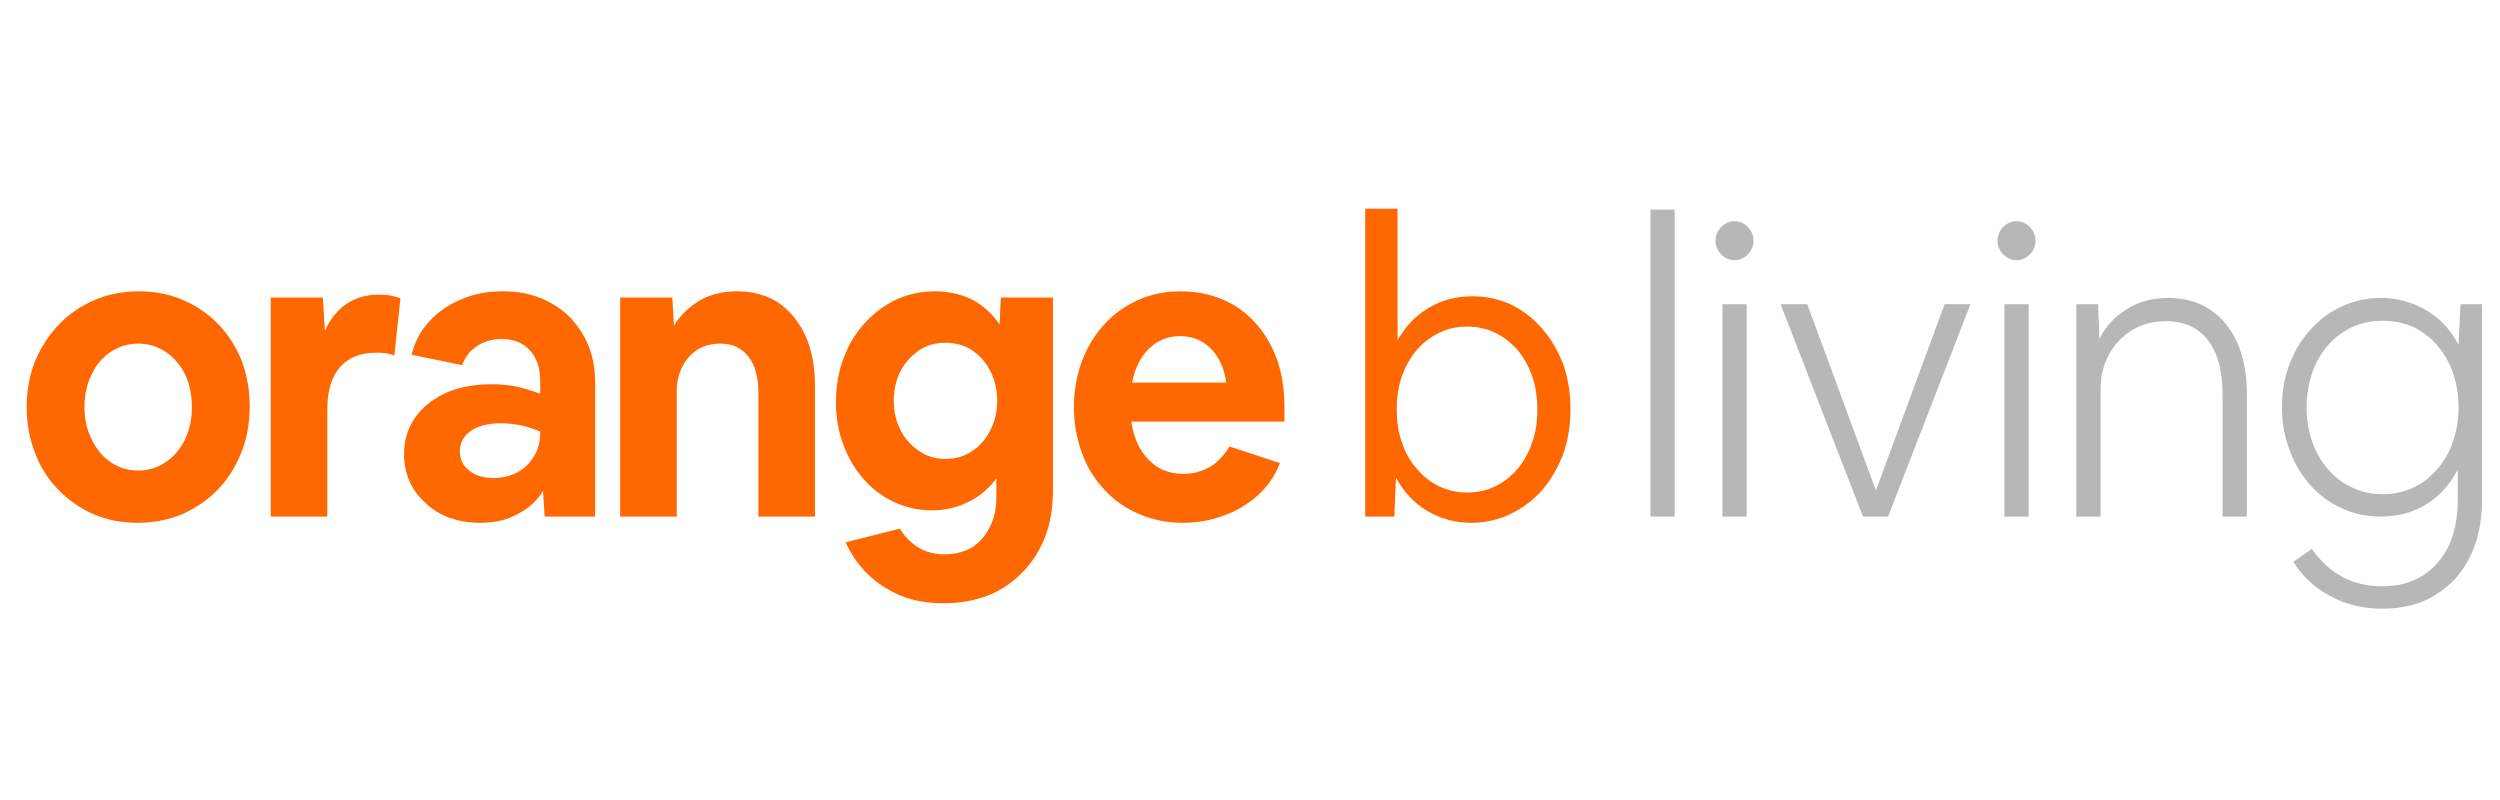 <?xml version="1.0" encoding="UTF-8" standalone="no"?>
<svg xmlns="http://www.w3.org/2000/svg" xmlns:xlink="http://www.w3.org/1999/xlink" xmlns:serif="http://www.serif.com/" width="100%" height="100%" viewBox="0 0 300 96" version="1.1" xml:space="preserve" style="fill-rule:evenodd;clip-rule:evenodd;stroke-linejoin:round;stroke-miterlimit:2;">
    <g transform="matrix(2.909,0,0,2.987,-88.83,-107.644)">
        <g transform="matrix(16.667,0,0,16.667,31.037,56.791)">
            <path d="M0.31,0.015C0.271,0.015 0.234,0.008 0.201,-0.006C0.168,-0.02 0.139,-0.04 0.114,-0.065C0.089,-0.09 0.07,-0.119 0.057,-0.153C0.043,-0.187 0.036,-0.224 0.036,-0.264C0.036,-0.304 0.043,-0.341 0.057,-0.375C0.071,-0.408 0.091,-0.438 0.116,-0.463C0.14,-0.488 0.17,-0.508 0.204,-0.522C0.237,-0.536 0.274,-0.543 0.314,-0.543C0.353,-0.543 0.39,-0.536 0.423,-0.522C0.456,-0.508 0.485,-0.489 0.51,-0.464C0.535,-0.439 0.554,-0.409 0.568,-0.376C0.581,-0.342 0.588,-0.305 0.588,-0.265C0.588,-0.225 0.581,-0.188 0.567,-0.154C0.553,-0.12 0.534,-0.09 0.509,-0.065C0.484,-0.04 0.454,-0.02 0.421,-0.006C0.387,0.008 0.35,0.015 0.31,0.015ZM0.312,-0.111C0.337,-0.111 0.36,-0.118 0.38,-0.131C0.4,-0.144 0.416,-0.163 0.428,-0.186C0.439,-0.209 0.445,-0.235 0.445,-0.264C0.445,-0.293 0.439,-0.32 0.428,-0.343C0.416,-0.366 0.4,-0.384 0.38,-0.397C0.36,-0.41 0.337,-0.417 0.312,-0.417C0.287,-0.417 0.264,-0.41 0.244,-0.397C0.224,-0.384 0.208,-0.366 0.197,-0.343C0.185,-0.32 0.179,-0.293 0.179,-0.264C0.179,-0.235 0.185,-0.209 0.197,-0.186C0.208,-0.163 0.224,-0.144 0.244,-0.131C0.264,-0.118 0.287,-0.111 0.312,-0.111Z" style="fill:rgb(255,103,0);fill-rule:nonzero;"></path>
        </g>
        <g transform="matrix(16.667,0,0,16.667,40.771,56.791)">
            <path d="M0.056,-0L0.056,-0.528L0.185,-0.528L0.19,-0.448C0.203,-0.476 0.221,-0.498 0.244,-0.513C0.267,-0.528 0.293,-0.535 0.324,-0.535C0.333,-0.535 0.343,-0.534 0.352,-0.533C0.361,-0.531 0.37,-0.529 0.377,-0.526L0.362,-0.388C0.355,-0.391 0.347,-0.393 0.34,-0.394C0.332,-0.395 0.324,-0.395 0.316,-0.395C0.277,-0.395 0.248,-0.383 0.227,-0.36C0.206,-0.336 0.196,-0.302 0.196,-0.259L0.196,-0L0.056,-0Z" style="fill:rgb(255,103,0);fill-rule:nonzero;"></path>
        </g>
        <g transform="matrix(16.667,0,0,16.667,46.687,56.791)">
            <path d="M0.219,0.015C0.192,0.015 0.167,0.011 0.144,0.003C0.121,-0.005 0.101,-0.017 0.085,-0.032C0.068,-0.047 0.054,-0.064 0.045,-0.084C0.036,-0.104 0.031,-0.126 0.031,-0.15C0.031,-0.183 0.04,-0.213 0.058,-0.238C0.076,-0.263 0.101,-0.283 0.134,-0.298C0.167,-0.312 0.205,-0.319 0.248,-0.319C0.27,-0.319 0.291,-0.317 0.311,-0.313C0.33,-0.309 0.349,-0.303 0.368,-0.296L0.368,-0.327C0.368,-0.357 0.36,-0.381 0.343,-0.4C0.326,-0.419 0.302,-0.428 0.273,-0.428C0.251,-0.428 0.231,-0.423 0.213,-0.412C0.195,-0.401 0.182,-0.385 0.175,-0.365L0.05,-0.39C0.057,-0.421 0.072,-0.448 0.094,-0.471C0.115,-0.494 0.142,-0.511 0.173,-0.524C0.204,-0.537 0.238,-0.543 0.275,-0.543C0.309,-0.543 0.34,-0.538 0.368,-0.527C0.396,-0.516 0.42,-0.501 0.441,-0.481C0.461,-0.461 0.476,-0.438 0.488,-0.411C0.499,-0.384 0.504,-0.353 0.504,-0.32L0.504,-0L0.379,-0L0.375,-0.062C0.361,-0.039 0.341,-0.021 0.314,-0.007C0.287,0.008 0.256,0.015 0.219,0.015ZM0.169,-0.157C0.169,-0.138 0.177,-0.123 0.192,-0.111C0.207,-0.099 0.228,-0.093 0.253,-0.093C0.275,-0.093 0.295,-0.098 0.312,-0.107C0.329,-0.116 0.343,-0.129 0.353,-0.146C0.363,-0.162 0.368,-0.18 0.368,-0.2L0.368,-0.205C0.353,-0.211 0.338,-0.216 0.321,-0.22C0.304,-0.223 0.288,-0.225 0.271,-0.225C0.24,-0.225 0.215,-0.219 0.197,-0.207C0.178,-0.194 0.169,-0.178 0.169,-0.157Z" style="fill:rgb(255,103,0);fill-rule:nonzero;"></path>
        </g>
        <g transform="matrix(16.667,0,0,16.667,55.187,56.791)">
            <path d="M0.056,-0L0.056,-0.528L0.185,-0.528L0.189,-0.46C0.204,-0.485 0.226,-0.505 0.253,-0.521C0.28,-0.536 0.31,-0.543 0.345,-0.543C0.384,-0.543 0.418,-0.534 0.447,-0.516C0.475,-0.497 0.498,-0.471 0.514,-0.437C0.53,-0.403 0.538,-0.363 0.538,-0.317L0.538,-0L0.398,-0L0.398,-0.299C0.398,-0.336 0.39,-0.365 0.373,-0.386C0.356,-0.407 0.333,-0.417 0.304,-0.417C0.283,-0.417 0.264,-0.412 0.248,-0.403C0.232,-0.393 0.219,-0.379 0.21,-0.362C0.201,-0.345 0.196,-0.325 0.196,-0.303L0.196,-0L0.056,-0Z" style="fill:rgb(255,103,0);fill-rule:nonzero;"></path>
        </g>
        <g transform="matrix(16.667,0,0,16.667,64.421,56.791)">
            <path d="M0.273,-0.015C0.24,-0.015 0.209,-0.022 0.18,-0.035C0.151,-0.048 0.125,-0.067 0.104,-0.091C0.083,-0.114 0.066,-0.142 0.054,-0.174C0.042,-0.205 0.036,-0.239 0.036,-0.276C0.036,-0.314 0.042,-0.349 0.055,-0.382C0.067,-0.414 0.084,-0.442 0.107,-0.466C0.129,-0.49 0.155,-0.509 0.185,-0.523C0.214,-0.536 0.246,-0.543 0.281,-0.543C0.315,-0.543 0.346,-0.536 0.373,-0.523C0.4,-0.509 0.423,-0.489 0.441,-0.463L0.444,-0.528L0.573,-0.528L0.573,-0.063C0.573,-0.022 0.567,0.015 0.554,0.048C0.541,0.081 0.522,0.11 0.498,0.134C0.474,0.158 0.446,0.177 0.413,0.19C0.38,0.202 0.343,0.209 0.303,0.209C0.264,0.209 0.228,0.203 0.197,0.191C0.166,0.178 0.138,0.161 0.115,0.139C0.092,0.117 0.073,0.091 0.06,0.062L0.194,0.029C0.206,0.048 0.222,0.064 0.241,0.075C0.26,0.086 0.281,0.091 0.305,0.091C0.331,0.091 0.354,0.085 0.373,0.074C0.392,0.062 0.406,0.046 0.417,0.025C0.428,0.004 0.433,-0.021 0.433,-0.049L0.433,-0.092C0.415,-0.068 0.392,-0.049 0.365,-0.036C0.337,-0.022 0.306,-0.015 0.273,-0.015ZM0.307,-0.139C0.332,-0.139 0.354,-0.145 0.373,-0.158C0.392,-0.17 0.407,-0.187 0.418,-0.208C0.429,-0.229 0.435,-0.252 0.435,-0.279C0.435,-0.306 0.429,-0.33 0.418,-0.351C0.407,-0.372 0.392,-0.388 0.373,-0.401C0.354,-0.413 0.332,-0.419 0.307,-0.419C0.282,-0.419 0.261,-0.413 0.242,-0.401C0.223,-0.388 0.207,-0.372 0.196,-0.351C0.185,-0.33 0.179,-0.306 0.179,-0.279C0.179,-0.252 0.185,-0.229 0.196,-0.208C0.207,-0.187 0.223,-0.17 0.242,-0.158C0.261,-0.145 0.282,-0.139 0.307,-0.139Z" style="fill:rgb(255,103,0);fill-rule:nonzero;"></path>
        </g>
        <g transform="matrix(16.667,0,0,16.667,74.237,56.791)">
            <path d="M0.306,0.015C0.267,0.015 0.231,0.008 0.198,-0.006C0.165,-0.019 0.136,-0.039 0.112,-0.064C0.088,-0.089 0.069,-0.118 0.056,-0.153C0.043,-0.187 0.036,-0.224 0.036,-0.265C0.036,-0.304 0.043,-0.341 0.056,-0.375C0.069,-0.409 0.088,-0.439 0.112,-0.464C0.135,-0.489 0.163,-0.508 0.195,-0.522C0.227,-0.536 0.262,-0.543 0.299,-0.543C0.338,-0.543 0.373,-0.536 0.405,-0.523C0.436,-0.51 0.463,-0.491 0.486,-0.466C0.509,-0.441 0.526,-0.412 0.539,-0.378C0.551,-0.344 0.557,-0.306 0.557,-0.264L0.557,-0.229L0.178,-0.229C0.184,-0.19 0.198,-0.159 0.221,-0.137C0.244,-0.114 0.272,-0.103 0.307,-0.103C0.331,-0.103 0.353,-0.109 0.373,-0.12C0.392,-0.131 0.408,-0.148 0.421,-0.169L0.546,-0.129C0.534,-0.099 0.516,-0.073 0.492,-0.052C0.468,-0.031 0.44,-0.014 0.408,-0.003C0.376,0.009 0.342,0.015 0.306,0.015ZM0.299,-0.435C0.268,-0.435 0.243,-0.425 0.222,-0.405C0.201,-0.385 0.187,-0.358 0.18,-0.323L0.413,-0.323C0.408,-0.358 0.395,-0.385 0.375,-0.405C0.354,-0.425 0.329,-0.435 0.299,-0.435Z" style="fill:rgb(255,103,0);fill-rule:nonzero;"></path>
        </g>
        <g transform="matrix(16.667,0,0,16.667,85.687,56.791)">
            <path d="M0.07,-0L0.07,-0.742L0.15,-0.742L0.15,-0.425C0.169,-0.458 0.194,-0.484 0.227,-0.503C0.259,-0.522 0.295,-0.531 0.336,-0.531C0.37,-0.531 0.402,-0.524 0.431,-0.511C0.46,-0.497 0.486,-0.478 0.508,-0.453C0.53,-0.428 0.547,-0.4 0.56,-0.367C0.572,-0.333 0.578,-0.298 0.578,-0.259C0.578,-0.22 0.572,-0.184 0.56,-0.151C0.547,-0.118 0.53,-0.089 0.508,-0.064C0.485,-0.039 0.459,-0.02 0.429,-0.006C0.399,0.008 0.367,0.015 0.332,0.015C0.292,0.015 0.256,0.005 0.223,-0.014C0.19,-0.033 0.165,-0.06 0.146,-0.094L0.142,-0L0.07,-0ZM0.322,-0.058C0.347,-0.058 0.371,-0.063 0.392,-0.073C0.413,-0.083 0.431,-0.097 0.447,-0.115C0.462,-0.132 0.474,-0.153 0.483,-0.178C0.492,-0.202 0.496,-0.229 0.496,-0.258C0.496,-0.287 0.492,-0.314 0.483,-0.339C0.474,-0.363 0.462,-0.384 0.447,-0.402C0.431,-0.419 0.413,-0.433 0.392,-0.443C0.371,-0.453 0.347,-0.458 0.322,-0.458C0.297,-0.458 0.274,-0.453 0.253,-0.443C0.232,-0.433 0.213,-0.419 0.198,-0.402C0.182,-0.384 0.17,-0.363 0.161,-0.339C0.152,-0.314 0.148,-0.287 0.148,-0.258C0.148,-0.229 0.152,-0.202 0.161,-0.178C0.17,-0.153 0.182,-0.132 0.198,-0.115C0.213,-0.097 0.232,-0.083 0.253,-0.073C0.274,-0.063 0.297,-0.058 0.322,-0.058Z" style="fill:rgb(255,103,0);fill-rule:nonzero;"></path>
        </g>
        <g transform="matrix(16.667,0,0,16.667,97.387,56.791)">
            <rect x="0.074" y="-0.74" width="0.06" height="0.74" style="fill:rgb(183,183,183);fill-rule:nonzero;"></rect>
        </g>
        <g transform="matrix(16.667,0,0,16.667,100.354,56.791)">
            <path d="M0.151,-0.665C0.151,-0.652 0.146,-0.641 0.137,-0.632C0.128,-0.623 0.117,-0.618 0.104,-0.618C0.091,-0.618 0.08,-0.623 0.071,-0.632C0.062,-0.641 0.057,-0.652 0.057,-0.665C0.057,-0.678 0.062,-0.689 0.071,-0.698C0.08,-0.707 0.091,-0.712 0.104,-0.712C0.117,-0.712 0.128,-0.707 0.137,-0.698C0.146,-0.689 0.151,-0.678 0.151,-0.665ZM0.074,-0L0.074,-0.512L0.134,-0.512L0.134,-0L0.074,-0Z" style="fill:rgb(183,183,183);fill-rule:nonzero;"></path>
        </g>
        <g transform="matrix(16.667,0,0,16.667,103.654,56.791)">
            <path d="M0.224,-0L0.02,-0.512L0.086,-0.512L0.256,-0.063L0.426,-0.512L0.49,-0.512L0.286,-0L0.224,-0Z" style="fill:rgb(183,183,183);fill-rule:nonzero;"></path>
        </g>
        <g transform="matrix(16.667,0,0,16.667,111.987,56.791)">
            <path d="M0.151,-0.665C0.151,-0.652 0.146,-0.641 0.137,-0.632C0.128,-0.623 0.117,-0.618 0.104,-0.618C0.091,-0.618 0.08,-0.623 0.071,-0.632C0.062,-0.641 0.057,-0.652 0.057,-0.665C0.057,-0.678 0.062,-0.689 0.071,-0.698C0.08,-0.707 0.091,-0.712 0.104,-0.712C0.117,-0.712 0.128,-0.707 0.137,-0.698C0.146,-0.689 0.151,-0.678 0.151,-0.665ZM0.074,-0L0.074,-0.512L0.134,-0.512L0.134,-0L0.074,-0Z" style="fill:rgb(183,183,183);fill-rule:nonzero;"></path>
        </g>
        <g transform="matrix(16.667,0,0,16.667,114.954,56.791)">
            <path d="M0.074,-0L0.074,-0.512L0.128,-0.512L0.131,-0.428C0.146,-0.458 0.169,-0.482 0.199,-0.5C0.228,-0.518 0.262,-0.527 0.301,-0.527C0.341,-0.527 0.376,-0.518 0.405,-0.499C0.434,-0.48 0.456,-0.454 0.472,-0.42C0.488,-0.385 0.496,-0.344 0.496,-0.297L0.496,-0L0.436,-0L0.436,-0.295C0.436,-0.351 0.424,-0.394 0.4,-0.425C0.375,-0.456 0.341,-0.471 0.296,-0.471C0.265,-0.471 0.237,-0.464 0.213,-0.45C0.188,-0.435 0.169,-0.416 0.155,-0.391C0.141,-0.366 0.134,-0.338 0.134,-0.306L0.134,-0L0.074,-0Z" style="fill:rgb(183,183,183);fill-rule:nonzero;"></path>
        </g>
        <g transform="matrix(16.667,0,0,16.667,123.887,56.791)">
            <path d="M0.291,-0C0.256,-0 0.224,-0.007 0.195,-0.02C0.165,-0.033 0.139,-0.052 0.117,-0.076C0.095,-0.1 0.078,-0.128 0.066,-0.16C0.053,-0.192 0.047,-0.227 0.047,-0.264C0.047,-0.301 0.053,-0.336 0.066,-0.368C0.078,-0.399 0.095,-0.427 0.118,-0.451C0.14,-0.475 0.166,-0.494 0.196,-0.507C0.225,-0.52 0.257,-0.527 0.292,-0.527C0.32,-0.527 0.346,-0.522 0.371,-0.513C0.395,-0.504 0.417,-0.491 0.437,-0.474C0.456,-0.457 0.472,-0.437 0.484,-0.414L0.489,-0.512L0.542,-0.512L0.542,-0.038C0.542,0.001 0.536,0.036 0.525,0.068C0.513,0.1 0.496,0.128 0.475,0.151C0.453,0.173 0.427,0.191 0.397,0.204C0.367,0.216 0.333,0.222 0.296,0.222C0.265,0.222 0.236,0.218 0.208,0.209C0.18,0.2 0.155,0.187 0.132,0.17C0.109,0.153 0.09,0.132 0.075,0.109L0.121,0.078C0.164,0.138 0.222,0.168 0.295,0.168C0.333,0.168 0.366,0.16 0.394,0.143C0.422,0.126 0.444,0.102 0.459,0.072C0.474,0.041 0.482,0.004 0.482,-0.038L0.482,-0.113C0.463,-0.078 0.438,-0.05 0.405,-0.03C0.372,-0.01 0.334,-0 0.291,-0ZM0.296,-0.054C0.323,-0.054 0.349,-0.059 0.372,-0.07C0.395,-0.08 0.414,-0.095 0.431,-0.114C0.448,-0.133 0.461,-0.155 0.47,-0.18C0.479,-0.205 0.484,-0.233 0.484,-0.263C0.484,-0.293 0.479,-0.321 0.47,-0.347C0.461,-0.372 0.448,-0.394 0.431,-0.413C0.414,-0.432 0.395,-0.446 0.372,-0.457C0.349,-0.467 0.323,-0.472 0.296,-0.472C0.269,-0.472 0.244,-0.467 0.221,-0.457C0.198,-0.446 0.178,-0.432 0.161,-0.413C0.144,-0.394 0.131,-0.372 0.122,-0.347C0.113,-0.321 0.108,-0.293 0.108,-0.263C0.108,-0.233 0.113,-0.205 0.122,-0.18C0.131,-0.155 0.144,-0.133 0.161,-0.114C0.178,-0.095 0.198,-0.08 0.221,-0.07C0.244,-0.059 0.269,-0.054 0.296,-0.054Z" style="fill:rgb(183,183,183);fill-rule:nonzero;"></path>
        </g>
    </g>
</svg>
